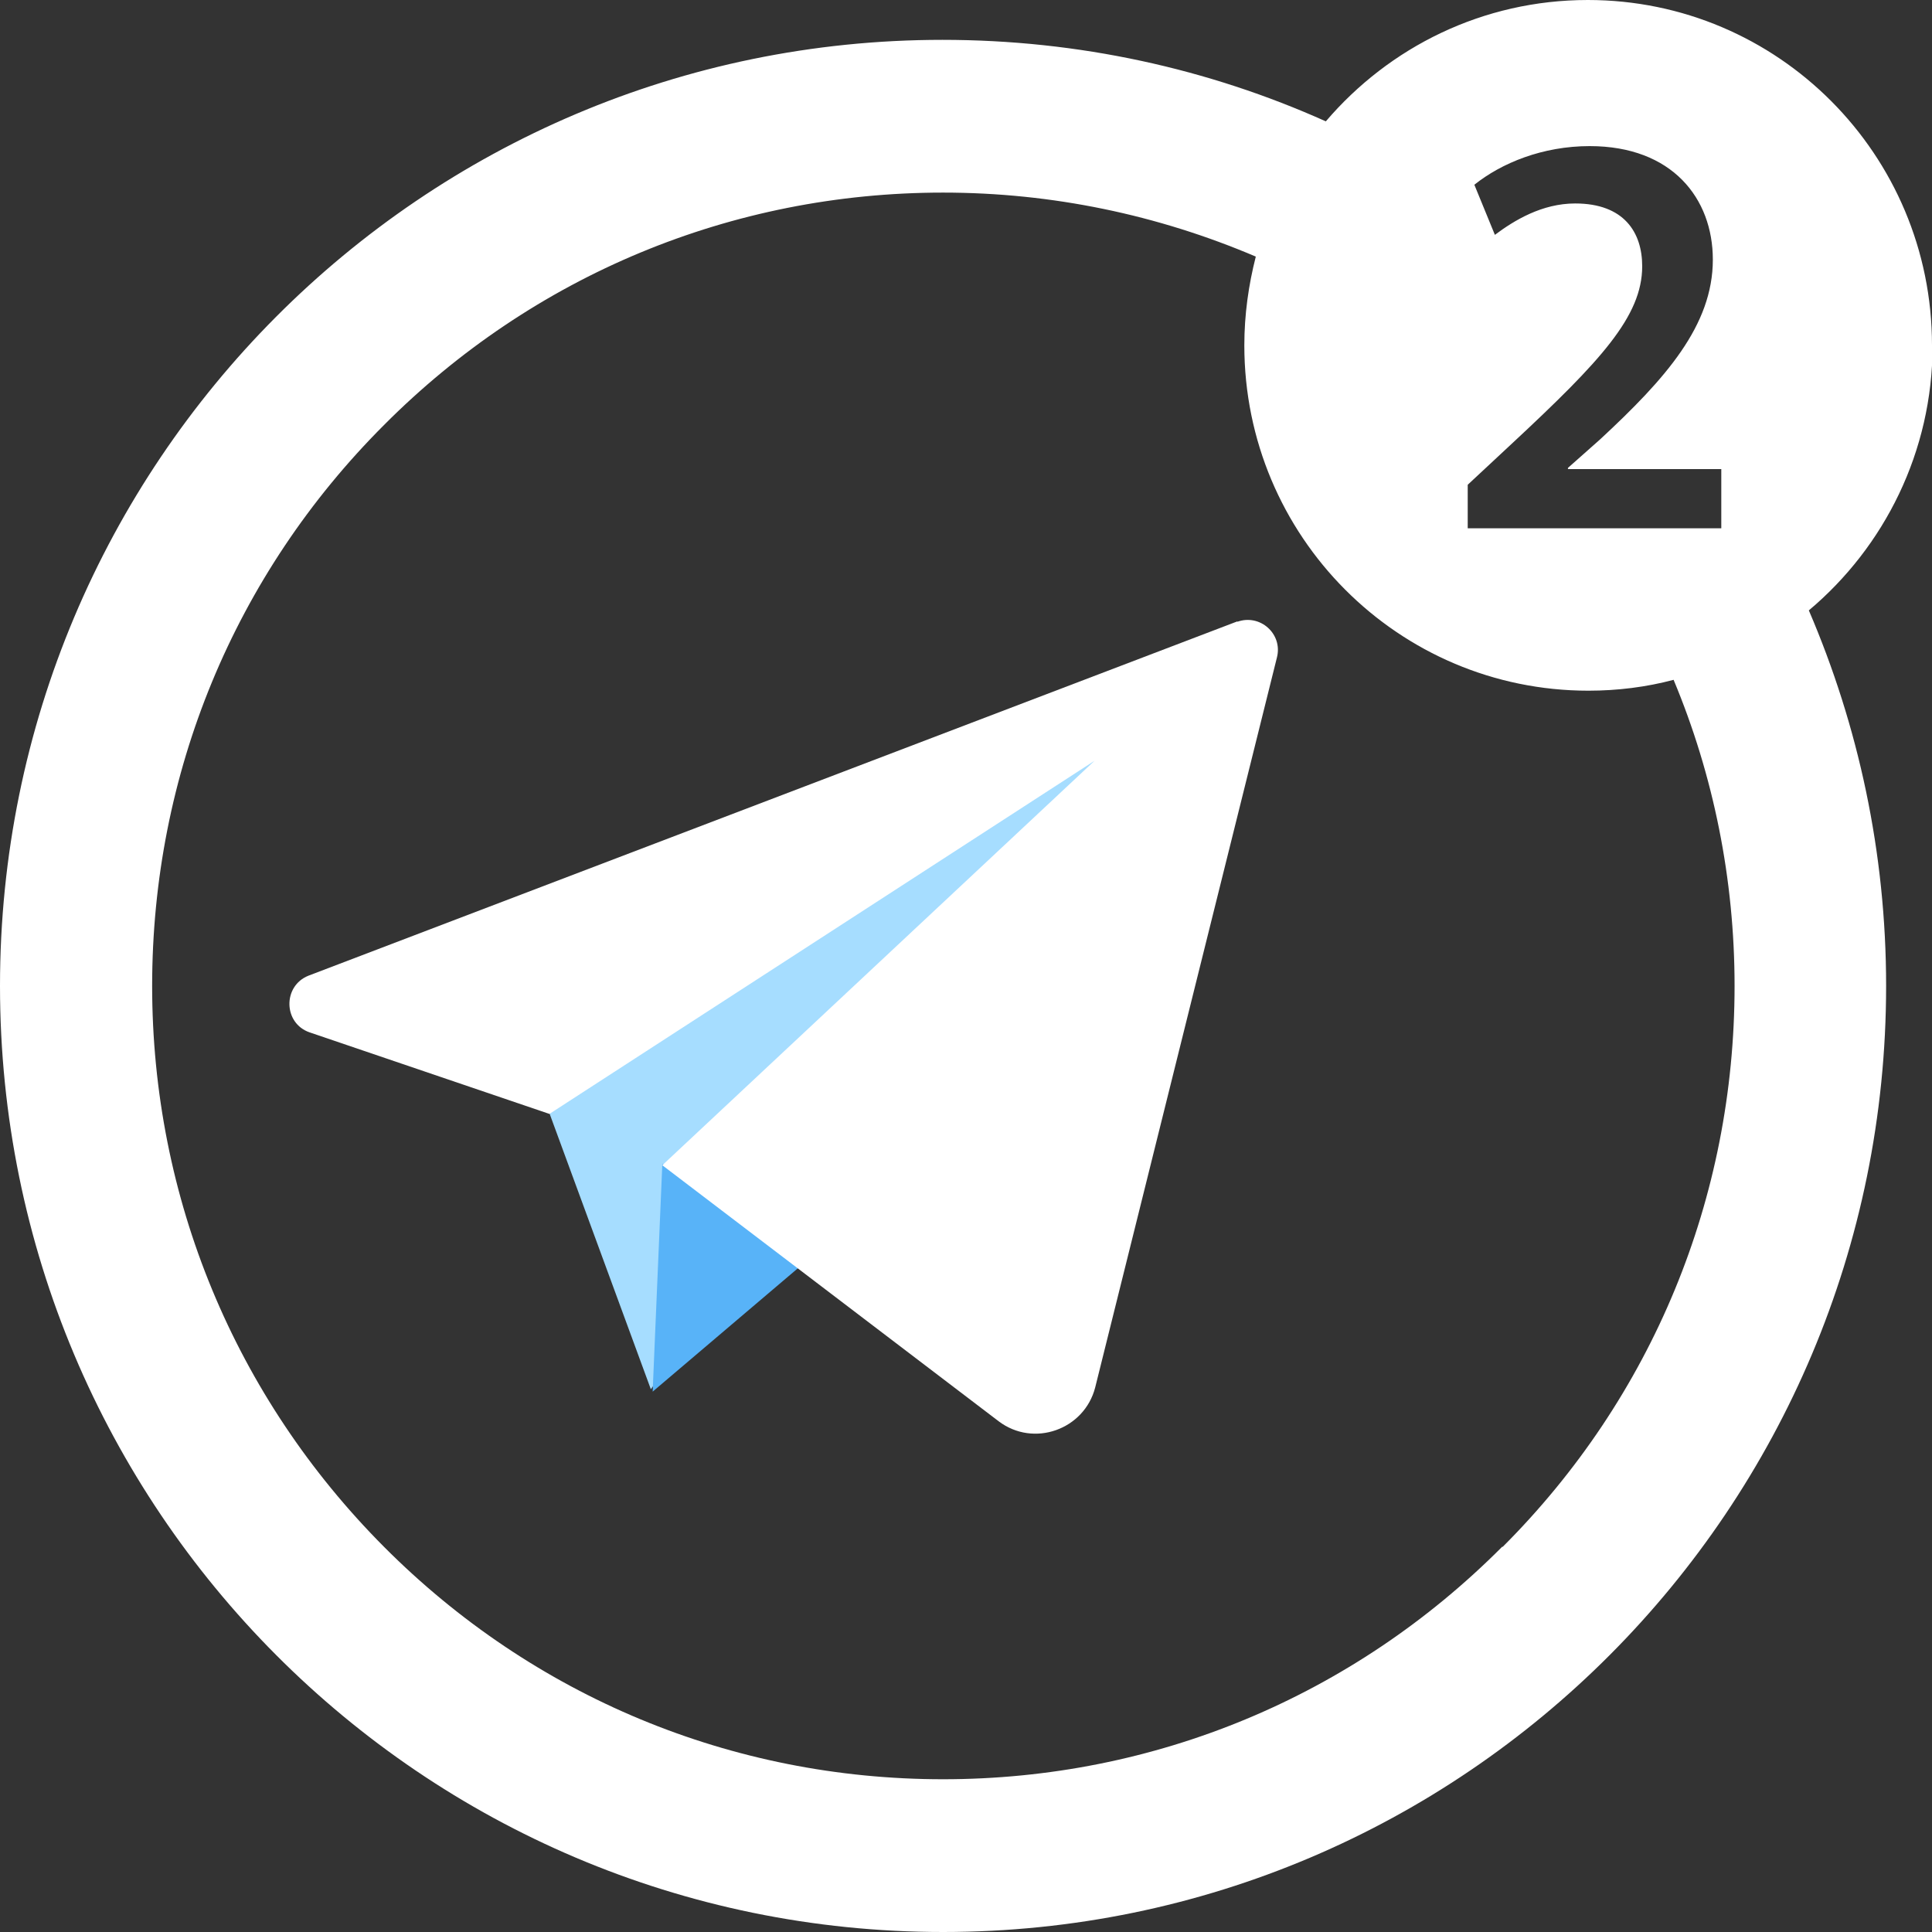 <?xml version="1.0" encoding="UTF-8"?>
<svg id="_Слой_1" data-name="Слой 1" xmlns="http://www.w3.org/2000/svg" width="32" height="32" viewBox="0 0 32 32">
  <rect x="0" y="0" width="32" height="32" fill="#333333" stroke="none"/>
  <defs>
    <style>
      .cls-1 {
        fill: #fff;
      }

      .cls-2 {
        fill: #58b3f8;
      }

      .cls-3 {
        fill: #a6ddff;
      }
    </style>
  </defs>
  <g>
    <polygon class="cls-3" points="9.02 18.22 10.78 23.01 18.59 12.13 9.02 18.22"/>
    <polygon class="cls-2" points="10.97 19.28 10.81 23.05 14.93 19.55 10.97 19.28"/>
    <path class="cls-1" d="M20.5,10.29l-15.39,5.87c-.43,.17-.42,.79,.02,.94l3.97,1.35,9.03-5.85-7.16,6.7,5.57,4.24c.58,.44,1.42,.14,1.6-.56l3.01-12.09c.1-.39-.28-.73-.66-.59Z"/>
  </g>
  <path class="cls-1" d="M32,5.72c0-3.16-2.55-5.72-5.7-5.72-1.74,0-3.29,.78-4.34,2.01-1.94-.87-4.09-1.35-6.35-1.35C6.99,.66,0,7.67,0,16.33s6.99,15.67,15.62,15.67,15.62-7.02,15.62-15.67c0-2.21-.46-4.31-1.28-6.22,1.25-1.05,2.05-2.63,2.05-4.39Zm-7.68,2.3l.73-.68c1.46-1.36,2.15-2.1,2.15-2.93,0-.56-.3-1.04-1.11-1.04-.55,0-1.01,.28-1.33,.52l-.34-.83c.45-.36,1.13-.64,1.91-.64,1.37,0,2.04,.87,2.04,1.88,0,1.09-.78,1.97-1.87,2.98l-.53,.47v.02h2.54v.98h-4.2v-.72Zm.56,17.6c-2.47,2.48-5.76,3.85-9.26,3.85s-6.79-1.37-9.26-3.85c-2.47-2.48-3.84-5.78-3.84-9.29s1.36-6.81,3.84-9.29c2.47-2.48,5.76-3.85,9.26-3.85,1.81,0,3.56,.37,5.18,1.06-.12,.47-.19,.96-.19,1.47,0,3.16,2.55,5.72,5.7,5.72,.48,0,.96-.06,1.41-.18,.66,1.58,1.01,3.3,1.01,5.07,0,3.51-1.36,6.81-3.84,9.29Z"/>
</svg>